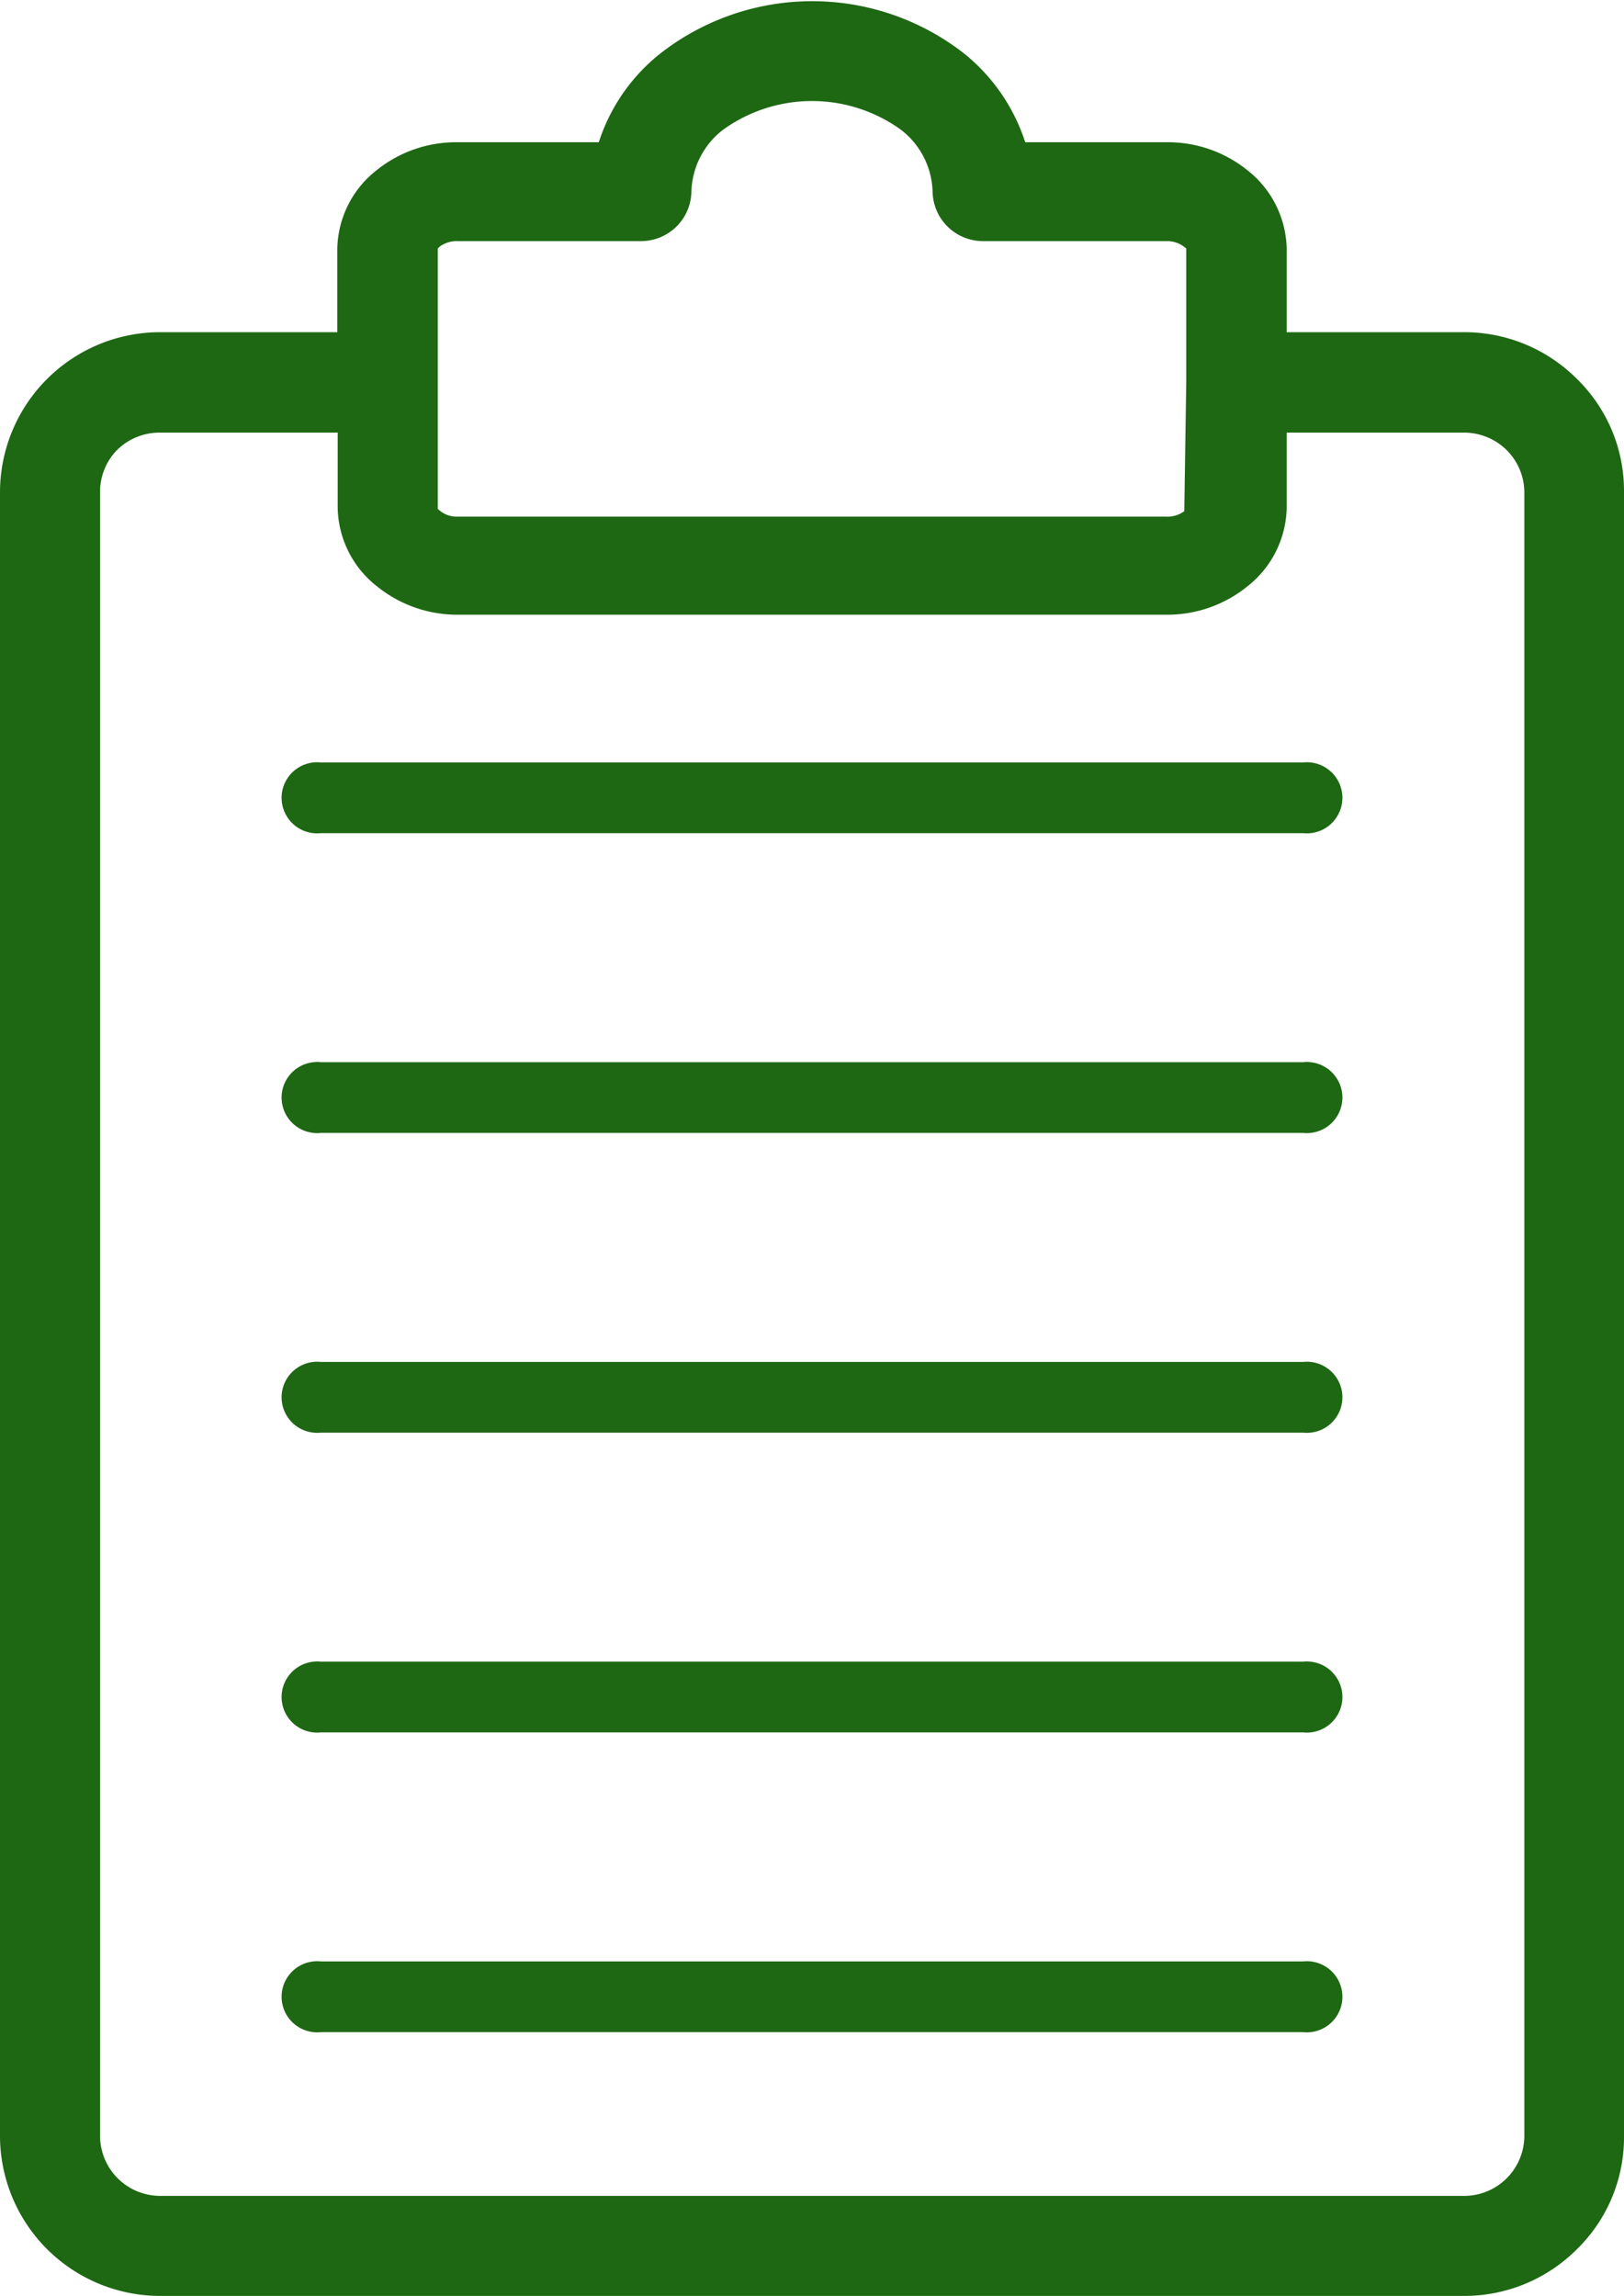 <?xml version="1.0" encoding="UTF-8"?> <svg xmlns="http://www.w3.org/2000/svg" id="Layer_1" data-name="Layer 1" viewBox="0 0 41.55 58.75"><defs><style>.cls-1{fill:#1e6814;}</style></defs><title>icon-outline</title><path class="cls-1" d="M40.35,9.7h0a4.07,4.07,0,0,0-2.89-1.2H32.92V6.36a2.62,2.62,0,0,0-1-2,3.24,3.24,0,0,0-2.07-.72H26.23a4.81,4.81,0,0,0-1.55-2.26,6.31,6.31,0,0,0-7.8,0,4.76,4.76,0,0,0-1.56,2.26H11.7a3.24,3.24,0,0,0-2.07.72,2.61,2.61,0,0,0-1,2V8.5H4.09A4.1,4.1,0,0,0,0,12.59V54.66a4.1,4.1,0,0,0,4.09,4.09H37.46a4.07,4.07,0,0,0,2.89-1.2,4,4,0,0,0,1.2-2.89V12.59A4,4,0,0,0,40.35,9.7ZM2.56,12.59A1.53,1.53,0,0,1,3,11.51a1.55,1.55,0,0,1,1.08-.44H8.64V13a2.61,2.61,0,0,0,1,2,3.27,3.27,0,0,0,2.07.73H29.85a3.25,3.25,0,0,0,2.07-.73,2.62,2.62,0,0,0,1-2V11.07h4.54a1.55,1.55,0,0,1,1.08.44A1.53,1.53,0,0,1,39,12.59V54.66a1.54,1.54,0,0,1-1.53,1.53H4.09a1.54,1.54,0,0,1-1.53-1.53ZM30.35,9.78l-.05,3.3a.71.71,0,0,1-.45.14H11.7a.68.68,0,0,1-.5-.2V6.36l.05-.05a.73.73,0,0,1,.45-.14h4.71a1.29,1.29,0,0,0,1.28-1.28,2.07,2.07,0,0,1,.81-1.57,3.89,3.89,0,0,1,4.55,0,2.07,2.07,0,0,1,.81,1.57,1.29,1.29,0,0,0,1.28,1.28h4.71a.72.72,0,0,1,.5.19Z"></path><path class="cls-1" d="M8.21,19.51a.91.91,0,1,0,0,1.81H33.34a.91.91,0,1,0,0-1.81Z"></path><path class="cls-1" d="M8.21,27.18a.91.91,0,1,0,0,1.81H33.34a.91.91,0,1,0,0-1.81Z"></path><path class="cls-1" d="M8.21,34.85a.91.91,0,1,0,0,1.81H33.34a.91.91,0,1,0,0-1.81Z"></path><path class="cls-1" d="M8.21,42.52a.91.91,0,1,0,0,1.81H33.34a.91.91,0,1,0,0-1.81Z"></path><path class="cls-1" d="M8.21,50.19a.91.91,0,1,0,0,1.81H33.34a.91.91,0,1,0,0-1.81Z"></path></svg> 